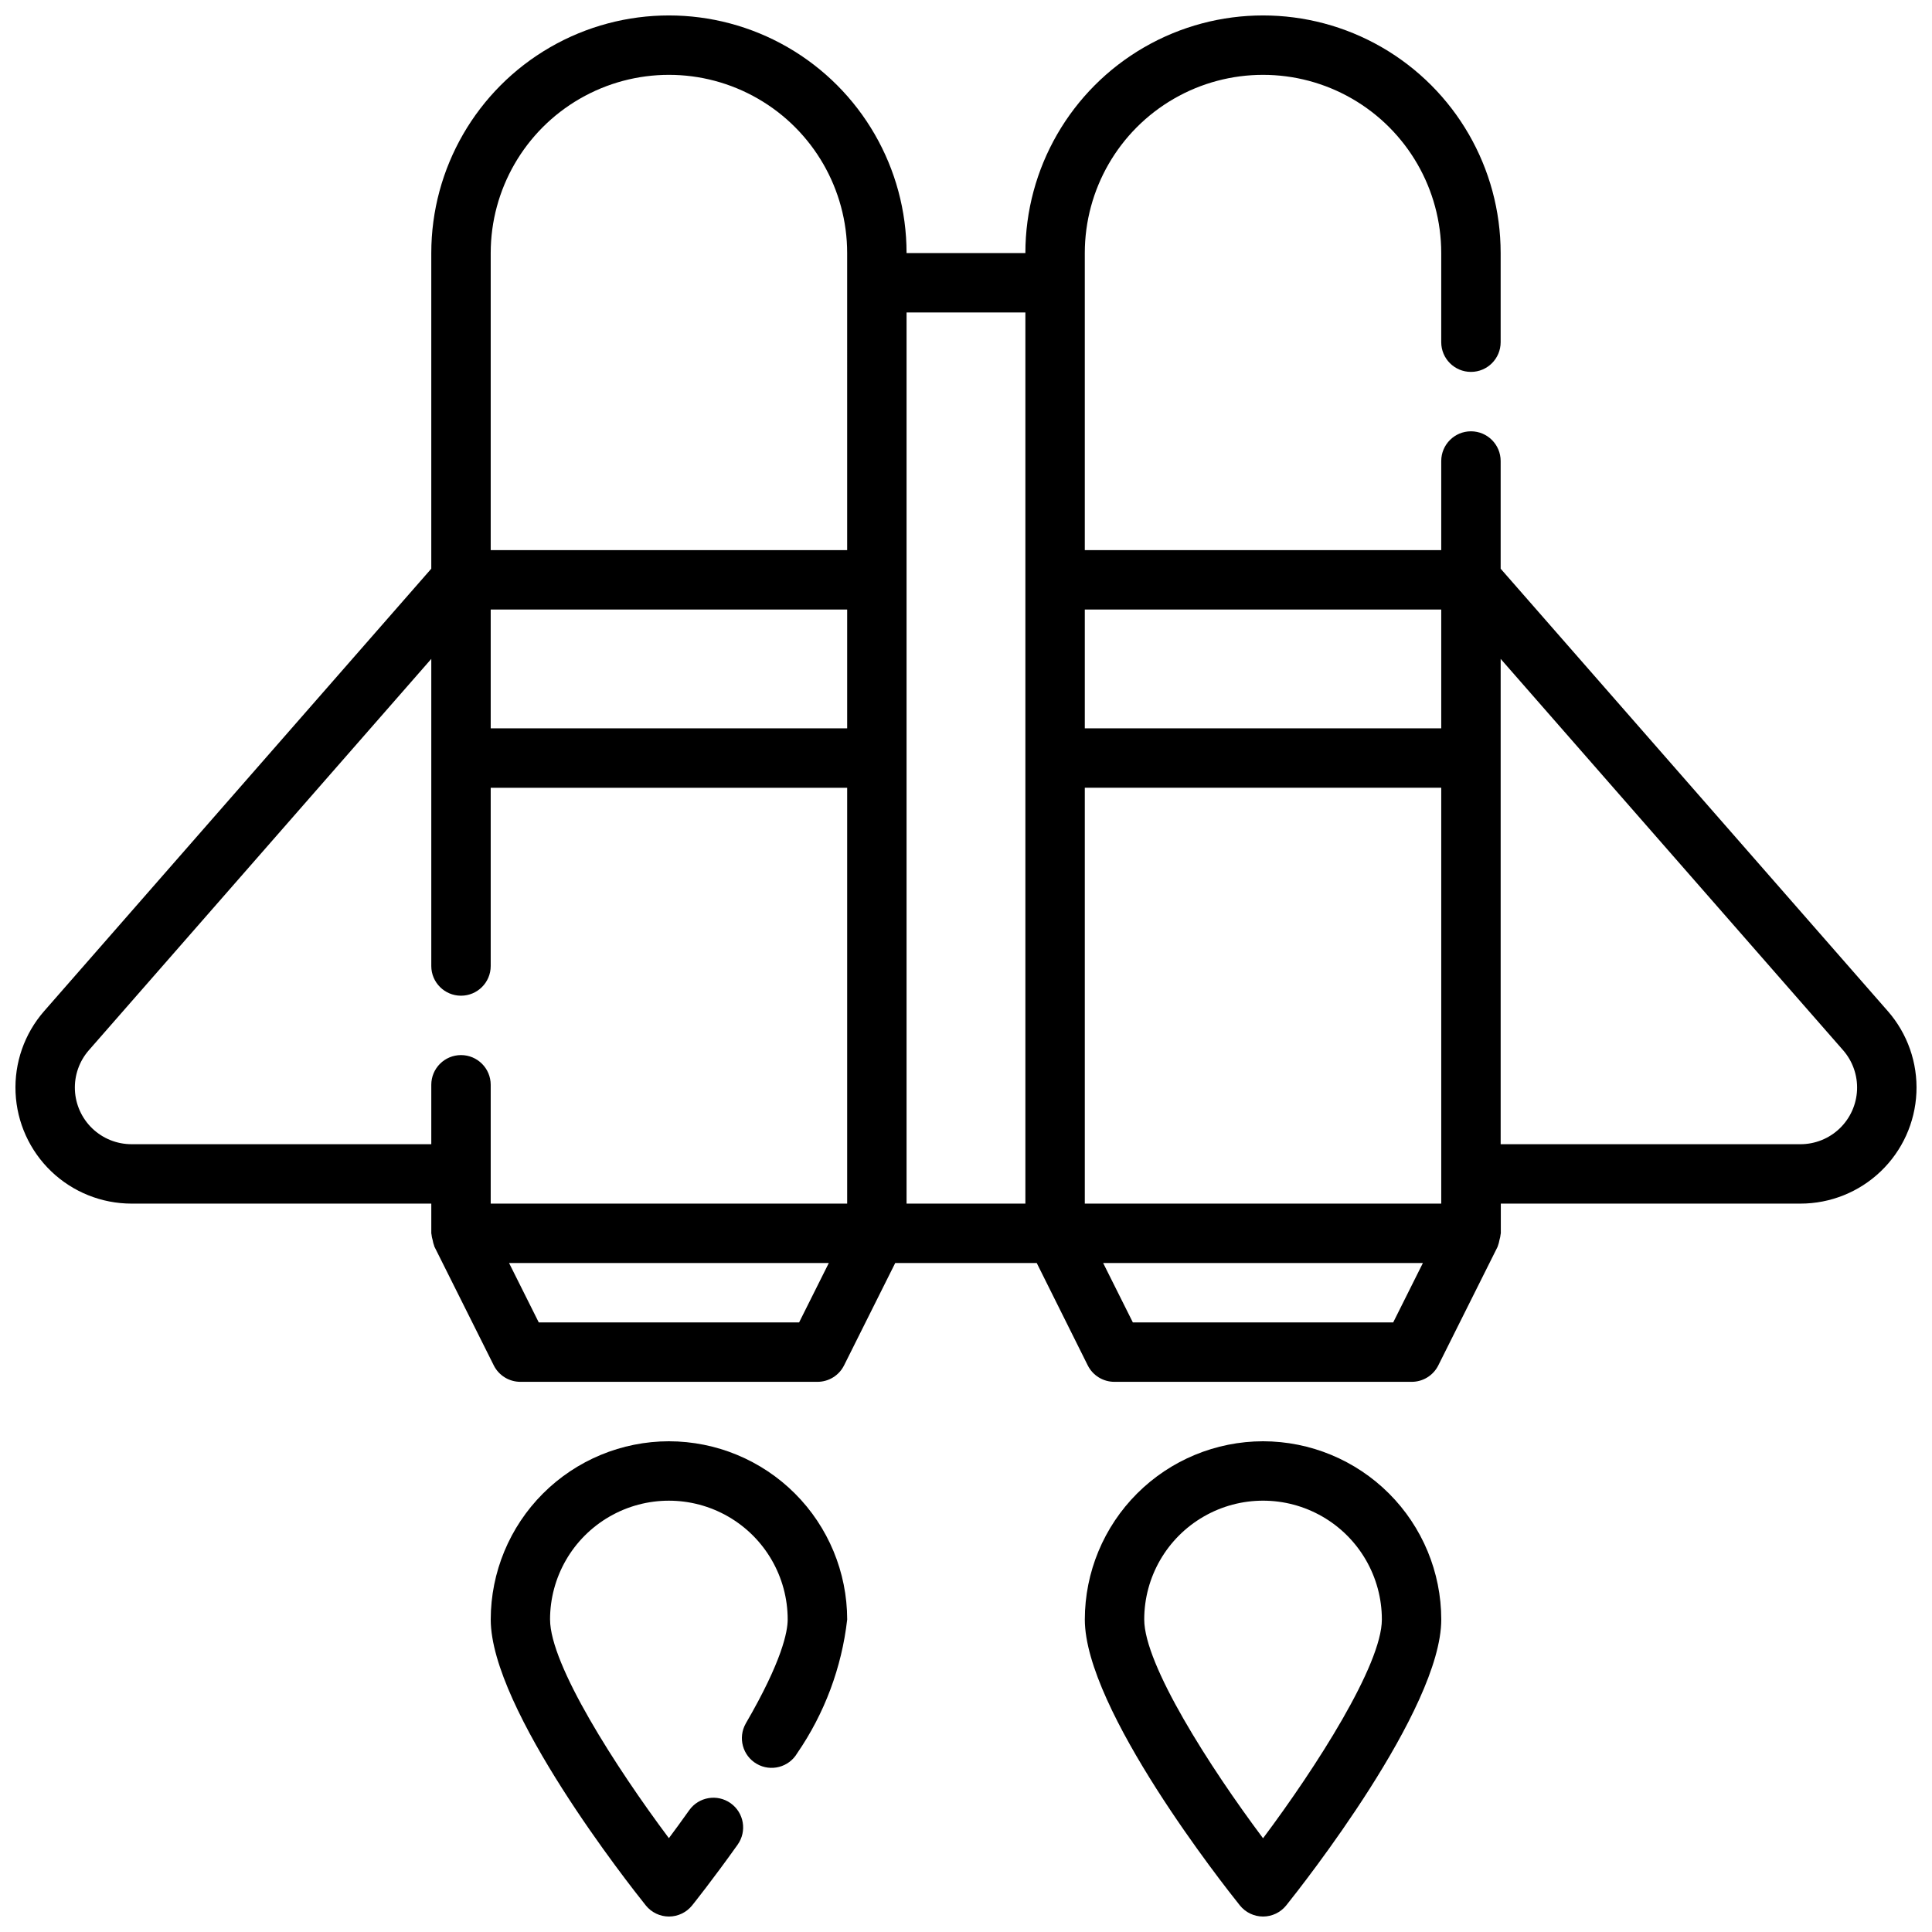 <?xml version="1.0" encoding="UTF-8"?>
<!-- Uploaded to: SVG Repo, www.svgrepo.com, Generator: SVG Repo Mixer Tools -->
<svg width="800px" height="800px" version="1.1" viewBox="144 144 512 512" xmlns="http://www.w3.org/2000/svg">
 <defs>
  <clipPath id="c">
   <path d="m148.09 148.09h503.81v362.91h-503.81z"/>
  </clipPath>
  <clipPath id="b">
   <path d="m274 525h95v126.9h-95z"/>
  </clipPath>
  <clipPath id="a">
   <path d="m431 525h95v126.9h-95z"/>
  </clipPath>
 </defs>
 <g>
  <g clip-path="url(#c)">
   <path d="m644.29 411.96-102.6-117.25v-28.535c0-4.348-3.523-7.875-7.871-7.875-4.348 0-7.875 3.527-7.875 7.875v23.617l-94.461-0.004v-78.719c0-16.875 9-32.469 23.613-40.906 14.613-8.438 32.621-8.438 47.234 0 14.613 8.438 23.613 24.031 23.613 40.906v23.617c0 4.348 3.527 7.871 7.875 7.871 4.348 0 7.871-3.523 7.871-7.871v-23.617c0-22.5-12.004-43.289-31.488-54.539s-43.492-11.25-62.977 0-31.488 32.039-31.488 54.539h-31.488c0-22.5-12.004-43.289-31.488-54.539s-43.492-11.25-62.977 0c-19.484 11.25-31.488 32.039-31.488 54.539v83.641l-102.6 117.25c-5.215 5.961-7.926 13.707-7.57 21.621 0.352 7.91 3.742 15.383 9.469 20.859 5.723 5.473 13.34 8.527 21.262 8.531h79.441v7.871c0 0.086 0.047 0.148 0.047 0.234 0.051 0.535 0.156 1.062 0.316 1.574 0.082 0.512 0.219 1.012 0.402 1.496 0.039 0.078 0 0.164 0.062 0.234l15.742 31.488v0.004c1.344 2.656 4.07 4.332 7.047 4.328h78.719c2.984 0 5.715-1.684 7.047-4.352l13.562-27.137h37.504l13.523 27.137c1.34 2.68 4.086 4.367 7.086 4.352h78.719c3 0.016 5.746-1.672 7.086-4.352l15.742-31.488c0-0.07 0-0.156 0.062-0.234l0.004-0.004c0.18-0.484 0.316-0.984 0.398-1.496 0.16-0.512 0.266-1.039 0.316-1.574 0-0.086 0.047-0.148 0.047-0.234v-7.848h79.406c7.922 0 15.539-3.055 21.262-8.531 5.727-5.473 9.117-12.949 9.469-20.863 0.352-7.914-2.363-15.656-7.578-21.617zm-288.52 82.496h-68.992l-7.871-15.742h84.734zm12.738-31.484h-94.465v-31.488c0-4.348-3.523-7.875-7.871-7.875-4.348 0-7.875 3.527-7.875 7.875v15.742h-79.441c-3.867 0-7.586-1.492-10.383-4.164-2.793-2.676-4.449-6.324-4.621-10.188-0.172-3.863 1.152-7.644 3.699-10.555l90.746-103.71v81.391c0 4.348 3.527 7.871 7.875 7.871 4.348 0 7.871-3.523 7.871-7.871v-47.234h94.465zm0-125.95h-94.465v-31.488h94.465zm0-47.23-94.465-0.004v-78.719c0-16.875 9-32.469 23.617-40.906 14.613-8.438 32.617-8.438 47.23 0s23.617 24.031 23.617 40.906zm47.23 173.18h-31.488v-236.16h31.488zm97.473 31.488-68.992-0.004-7.871-15.742h84.734zm12.734-31.488h-94.461v-110.21h94.461zm0-125.95h-94.461v-31.488h94.461zm95.191 110.21h-79.445v-128.62l90.75 103.71c2.543 2.91 3.867 6.691 3.695 10.555-0.172 3.863-1.828 7.512-4.621 10.188-2.793 2.672-6.512 4.164-10.379 4.164z"/>
  </g>
  <g clip-path="url(#b)">
   <path d="m321.28 525.95c-12.523 0.016-24.527 4.996-33.383 13.848-8.855 8.855-13.836 20.863-13.848 33.387 0 23.812 36.887 70.527 41.094 75.77h-0.004c1.496 1.859 3.754 2.945 6.141 2.945 2.387 0 4.648-1.086 6.141-2.945 0.219-0.27 5.398-6.738 12.059-16.098v-0.004c2.523-3.543 1.695-8.457-1.848-10.98-3.543-2.519-8.461-1.691-10.98 1.852-1.953 2.754-3.785 5.258-5.391 7.406-14.098-18.836-31.488-45.973-31.488-57.945h-0.004c0-11.25 6.004-21.645 15.746-27.27 9.742-5.625 21.746-5.625 31.488 0s15.742 16.02 15.742 27.27c0 3.148-1.441 10.934-11.109 27.551h0.004c-2.141 3.762-0.84 8.547 2.906 10.707 3.746 2.164 8.539 0.898 10.727-2.836 7.246-10.543 11.793-22.707 13.242-35.422-0.016-12.523-4.992-24.531-13.848-33.387-8.855-8.852-20.863-13.832-33.387-13.848z"/>
  </g>
  <g clip-path="url(#a)">
   <path d="m478.72 525.95c-12.523 0.016-24.531 4.996-33.383 13.848-8.855 8.855-13.836 20.863-13.848 33.387 0 23.812 36.887 70.527 41.094 75.77h-0.004c1.496 1.859 3.754 2.945 6.141 2.945s4.644-1.086 6.141-2.945c4.203-5.246 41.09-51.957 41.09-75.77-0.012-12.523-4.992-24.531-13.848-33.387-8.852-8.852-20.859-13.832-33.383-13.848zm0 105.21c-14.105-18.836-31.488-45.996-31.488-57.977 0-11.25 6-21.645 15.746-27.27 9.742-5.625 21.742-5.625 31.484 0 9.746 5.625 15.746 16.02 15.746 27.27 0 11.98-17.383 39.141-31.488 57.977z"/>
  </g>
 </g>
</svg>